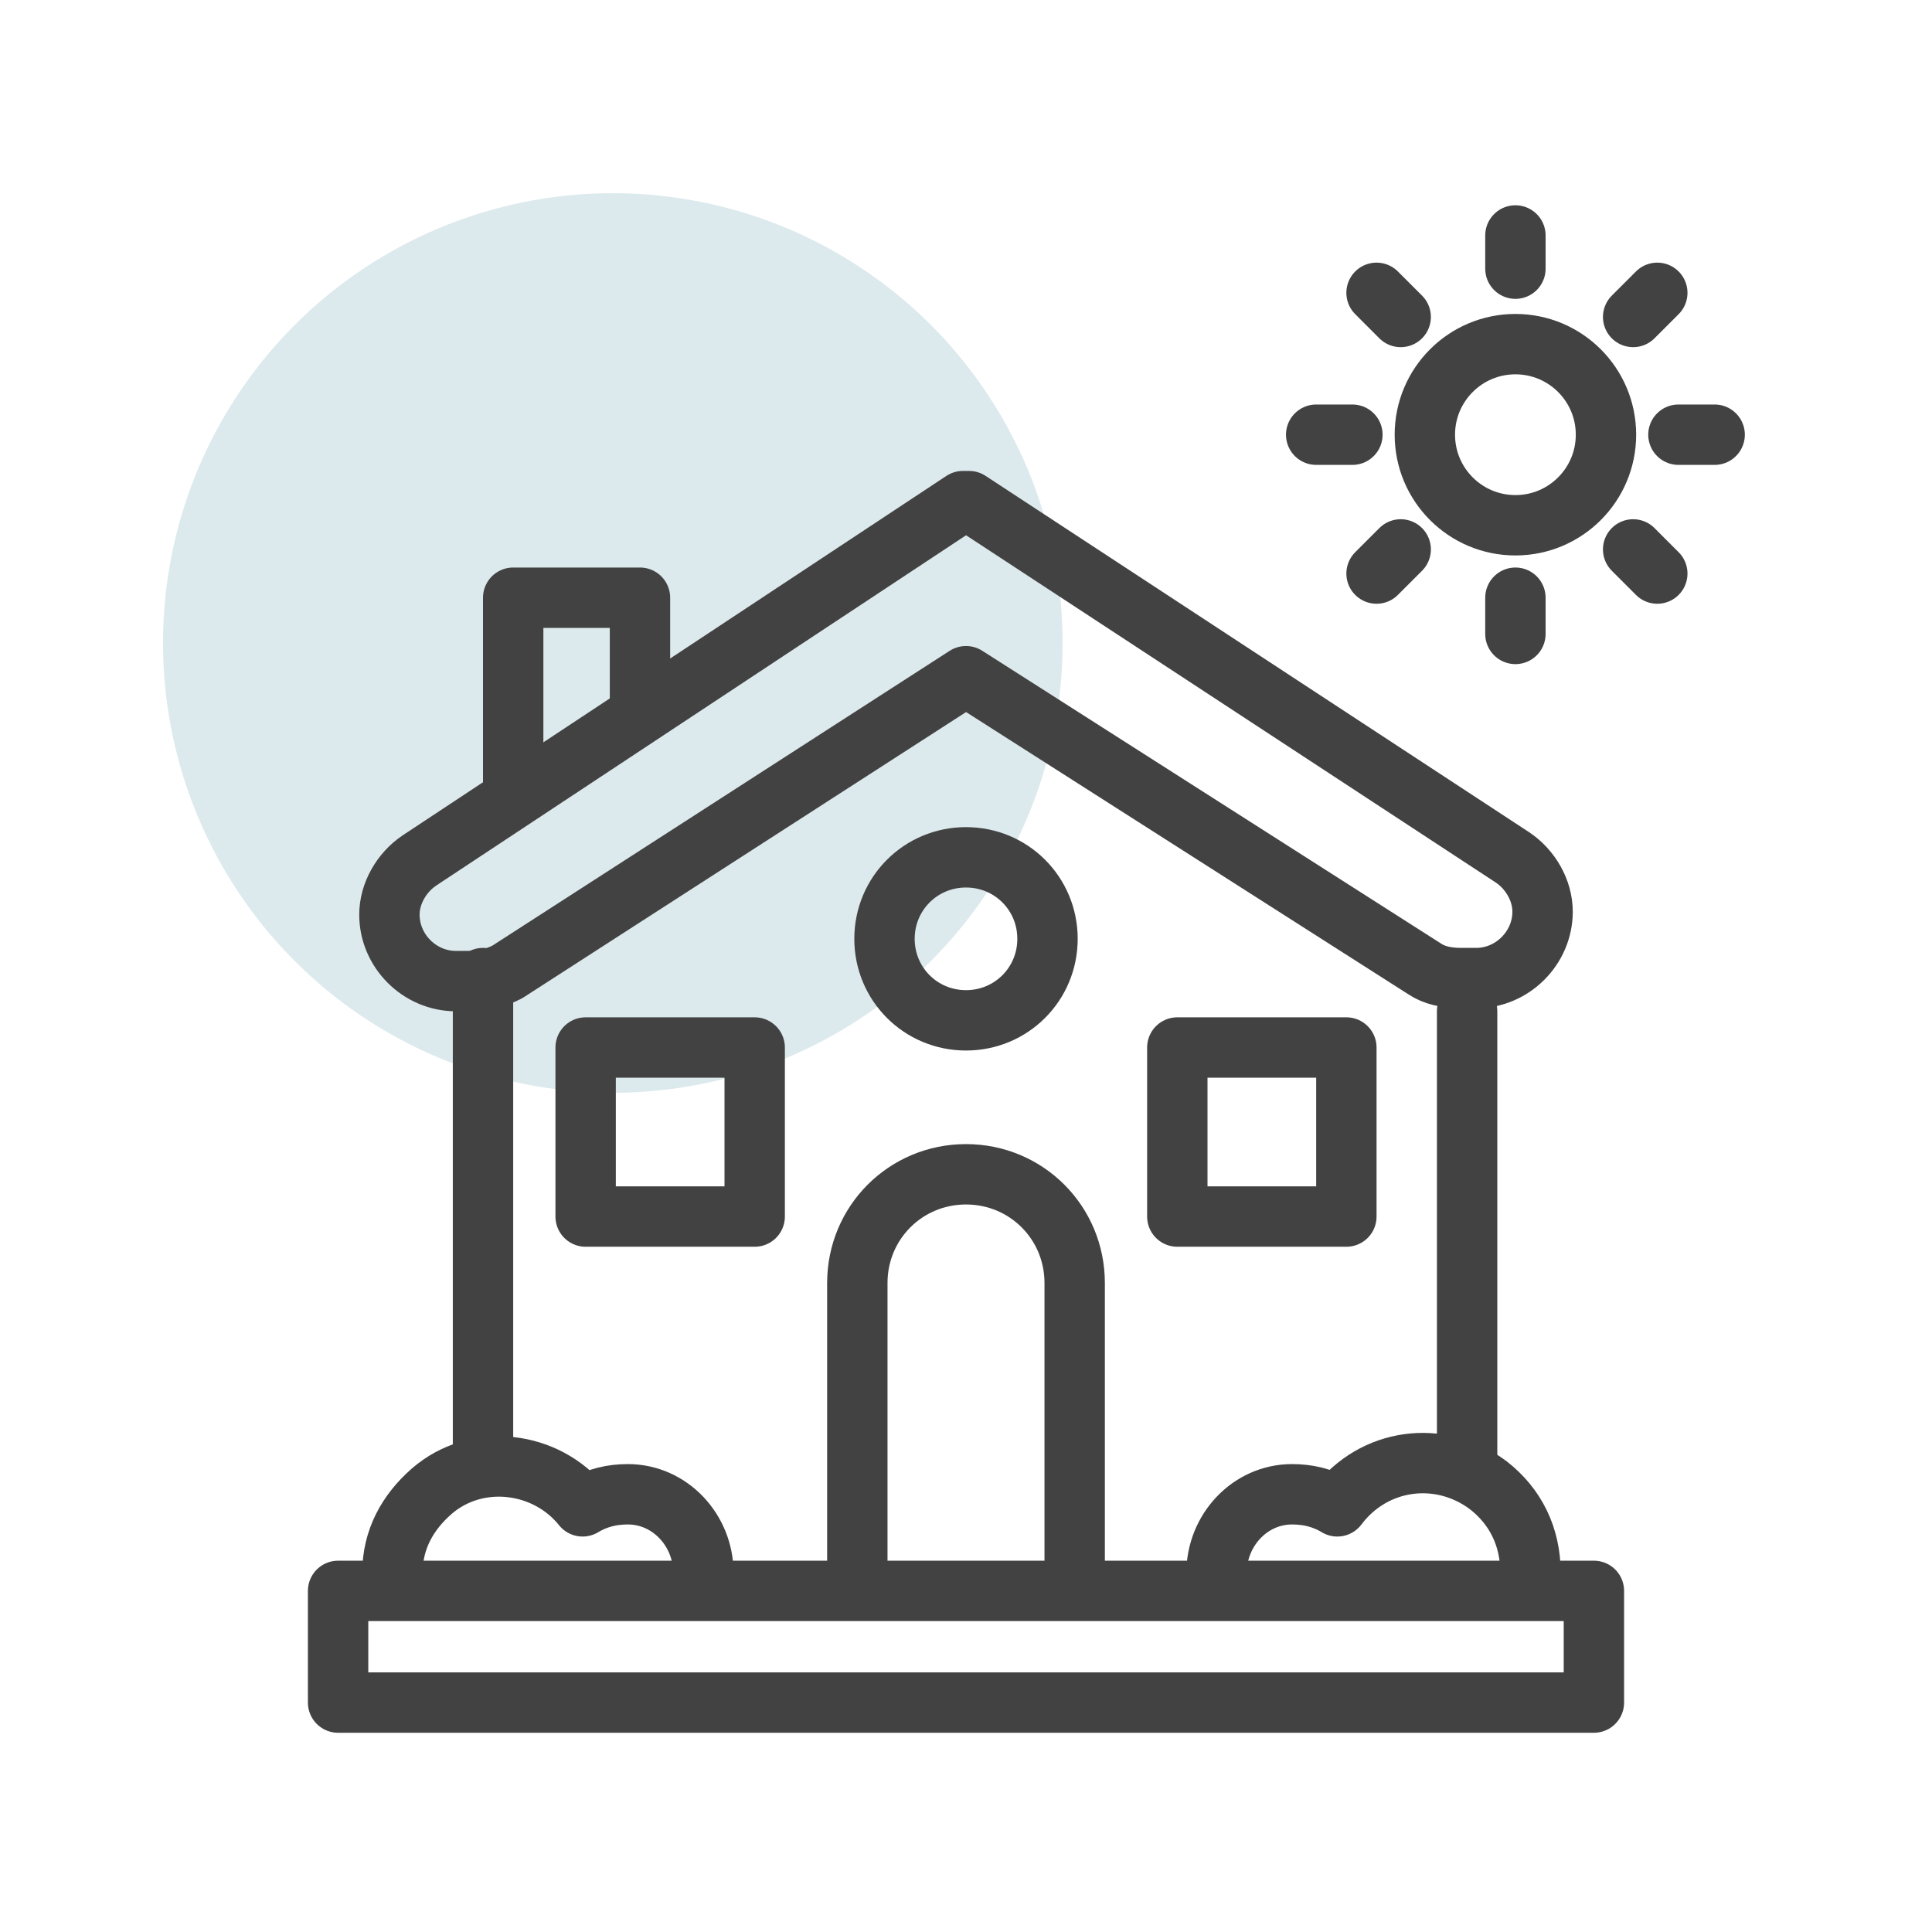 <?xml version="1.0" encoding="utf-8"?>
<!-- Generator: Adobe Illustrator 27.1.1, SVG Export Plug-In . SVG Version: 6.00 Build 0)  -->
<svg version="1.1" id="Real_Estate-Icons" xmlns="http://www.w3.org/2000/svg" xmlns:xlink="http://www.w3.org/1999/xlink" x="0px"
	 y="0px" viewBox="0 0 64 64" style="enable-background:new 0 0 64 64;" xml:space="preserve">
<style type="text/css">
	.st0{fill:#DDEAED;}
	.st1{fill:none;stroke:#424242;stroke-width:2;stroke-linecap:round;stroke-linejoin:round;}
</style>
<circle class="st0" cx="20.3" cy="21.3" r="14.9"/>
<line class="st1" x1="50.2" y1="7.8" x2="50.2" y2="8.9"/>
<line class="st1" x1="54.9" y1="9.7" x2="54.1" y2="10.5"/>
<line class="st1" x1="56.8" y1="14.4" x2="55.6" y2="14.4"/>
<line class="st1" x1="54.9" y1="19" x2="54.1" y2="18.2"/>
<line class="st1" x1="50.2" y1="21" x2="50.2" y2="19.8"/>
<line class="st1" x1="45.6" y1="19" x2="46.4" y2="18.2"/>
<line class="st1" x1="43.6" y1="14.4" x2="44.8" y2="14.4"/>
<line class="st1" x1="45.6" y1="9.7" x2="46.4" y2="10.5"/>
<circle class="st1" cx="50.2" cy="14.4" r="3"/>
<path class="st1" d="M32.1,16.6c-0.1,0-0.1,0-0.2,0l-18,11.9c-0.6,0.4-1,1.1-1,1.8l0,0c0,1.2,1,2.2,2.2,2.2h0.5
	c0.4,0,0.8-0.1,1.2-0.3L32,22.4l15.2,9.7c0.3,0.2,0.7,0.3,1.2,0.3h0.5c1.2,0,2.2-1,2.2-2.2l0,0c0-0.7-0.4-1.4-1-1.8L32.1,16.6z"/>
<line class="st1" x1="16" y1="32.4" x2="16" y2="48.1"/>
<rect x="11.2" y="52.7" class="st1" width="41.6" height="3.7"/>
<polyline class="st1" points="17,26.4 17,19.8 21.2,19.8 21.2,23.6 "/>
<line class="st1" x1="48.6" y1="48.5" x2="48.6" y2="33.5"/>
<path class="st1" d="M23.3,52.1c0-1.4-1.1-2.6-2.5-2.6c-0.5,0-1,0.1-1.5,0.4c-1.2-1.5-3.5-1.8-5-0.5C13.5,50.1,13,51,13,52.1"/>
<path class="st1" d="M40.3,52.1c0-1.4,1.1-2.6,2.5-2.6c0.5,0,1,0.1,1.5,0.4c1.2-1.6,3.4-1.9,5-0.7c0.9,0.7,1.4,1.7,1.4,2.9"/>
<path class="st1" d="M32,28.4L32,28.4c1.5,0,2.7,1.2,2.7,2.7v0c0,1.5-1.2,2.7-2.7,2.7h0c-1.5,0-2.7-1.2-2.7-2.7v0
	C29.3,29.6,30.5,28.4,32,28.4z"/>
<path class="st1" d="M28.4,52.6V42.5c0-2,1.6-3.6,3.6-3.6l0,0c2,0,3.6,1.6,3.6,3.6v10.1"/>
<rect x="19.4" y="34.7" class="st1" width="5.6" height="5.6"/>
<polygon class="st1" points="44.6,40.2 44.6,34.7 39,34.7 39,40.3 44.6,40.3 "/>
</svg>
